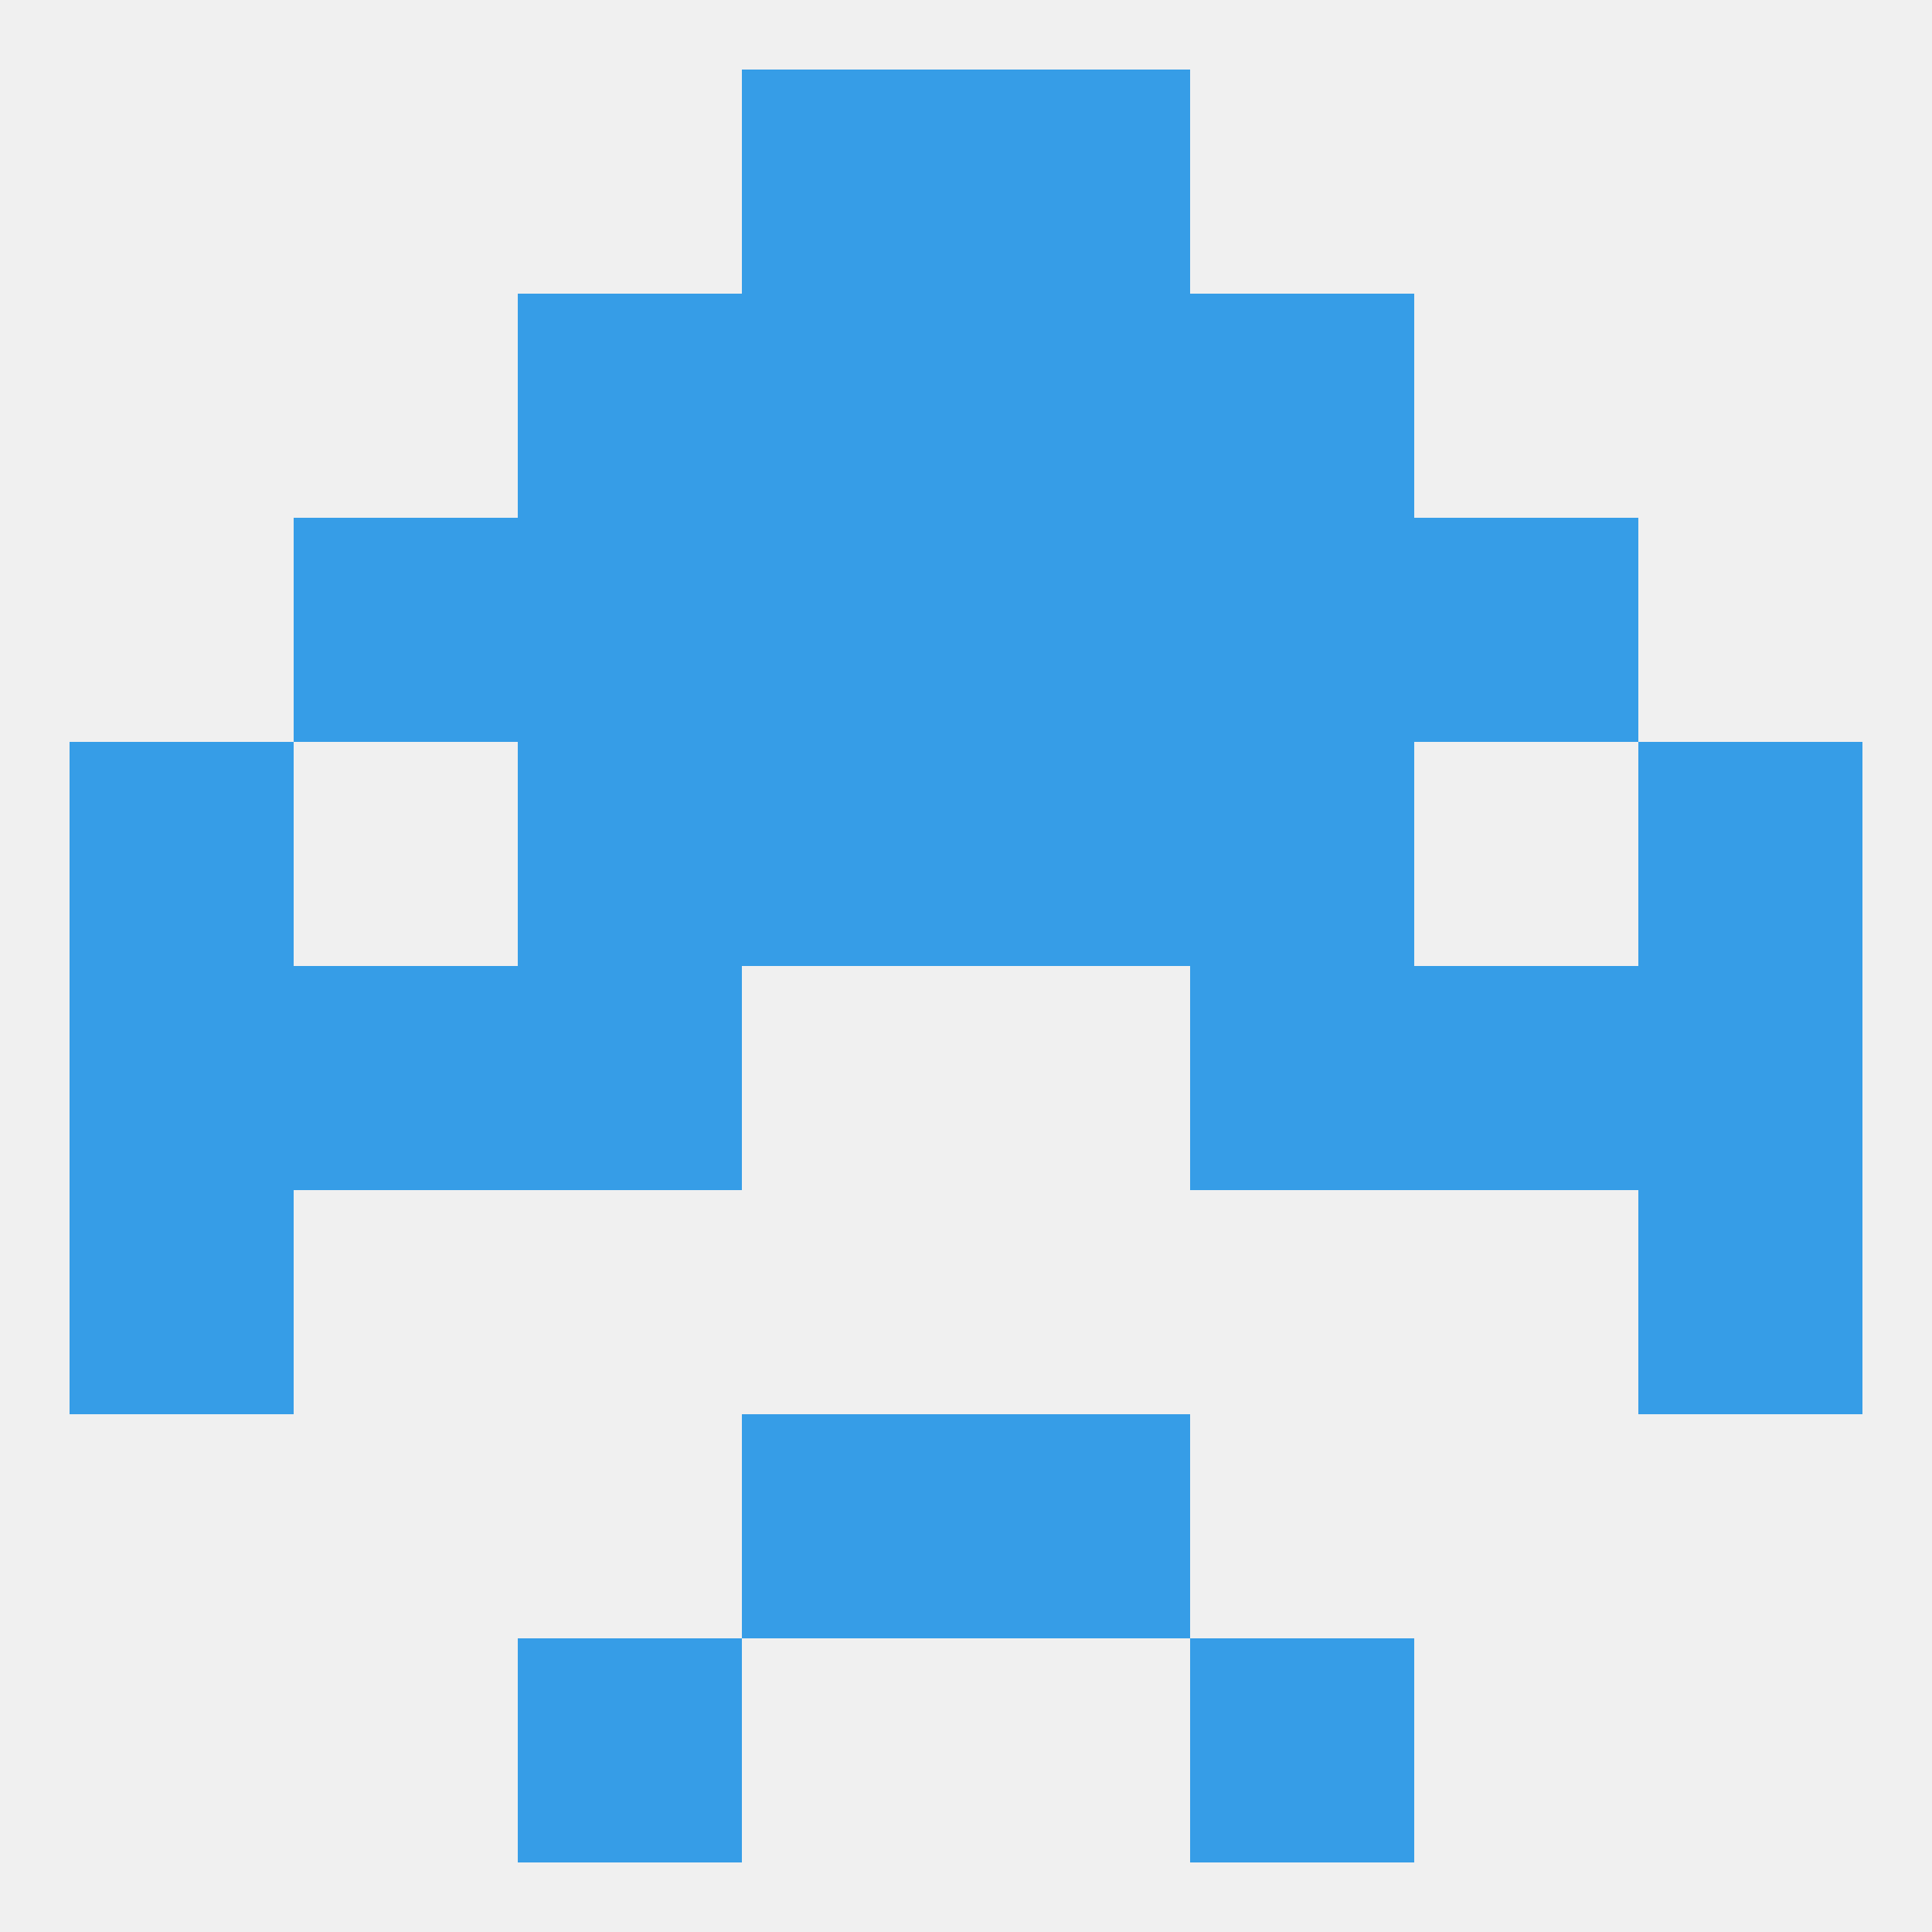 
<!--   <?xml version="1.0"?> -->
<svg version="1.1" baseprofile="full" xmlns="http://www.w3.org/2000/svg" xmlns:xlink="http://www.w3.org/1999/xlink" xmlns:ev="http://www.w3.org/2001/xml-events" width="250" height="250" viewBox="0 0 250 250" >
	<rect width="100%" height="100%" fill="rgba(240,240,240,255)"/>

	<rect x="38" y="125" width="29" height="29" fill="rgba(54,157,231,255)"/>
	<rect x="183" y="125" width="29" height="29" fill="rgba(54,157,231,255)"/>
	<rect x="9" y="125" width="29" height="29" fill="rgba(54,157,231,255)"/>
	<rect x="212" y="125" width="29" height="29" fill="rgba(54,157,231,255)"/>
	<rect x="67" y="125" width="29" height="29" fill="rgba(54,157,231,255)"/>
	<rect x="154" y="125" width="29" height="29" fill="rgba(54,157,231,255)"/>
	<rect x="212" y="96" width="29" height="29" fill="rgba(54,157,231,255)"/>
	<rect x="67" y="96" width="29" height="29" fill="rgba(54,157,231,255)"/>
	<rect x="154" y="96" width="29" height="29" fill="rgba(54,157,231,255)"/>
	<rect x="96" y="96" width="29" height="29" fill="rgba(54,157,231,255)"/>
	<rect x="125" y="96" width="29" height="29" fill="rgba(54,157,231,255)"/>
	<rect x="9" y="96" width="29" height="29" fill="rgba(54,157,231,255)"/>
	<rect x="125" y="67" width="29" height="29" fill="rgba(54,157,231,255)"/>
	<rect x="67" y="67" width="29" height="29" fill="rgba(54,157,231,255)"/>
	<rect x="154" y="67" width="29" height="29" fill="rgba(54,157,231,255)"/>
	<rect x="38" y="67" width="29" height="29" fill="rgba(54,157,231,255)"/>
	<rect x="183" y="67" width="29" height="29" fill="rgba(54,157,231,255)"/>
	<rect x="96" y="67" width="29" height="29" fill="rgba(54,157,231,255)"/>
	<rect x="67" y="38" width="29" height="29" fill="rgba(54,157,231,255)"/>
	<rect x="154" y="38" width="29" height="29" fill="rgba(54,157,231,255)"/>
	<rect x="96" y="38" width="29" height="29" fill="rgba(54,157,231,255)"/>
	<rect x="125" y="38" width="29" height="29" fill="rgba(54,157,231,255)"/>
	<rect x="96" y="9" width="29" height="29" fill="rgba(54,157,231,255)"/>
	<rect x="125" y="9" width="29" height="29" fill="rgba(54,157,231,255)"/>
	<rect x="67" y="212" width="29" height="29" fill="rgba(54,157,231,255)"/>
	<rect x="154" y="212" width="29" height="29" fill="rgba(54,157,231,255)"/>
	<rect x="96" y="183" width="29" height="29" fill="rgba(54,157,231,255)"/>
	<rect x="125" y="183" width="29" height="29" fill="rgba(54,157,231,255)"/>
	<rect x="9" y="154" width="29" height="29" fill="rgba(54,157,231,255)"/>
	<rect x="212" y="154" width="29" height="29" fill="rgba(54,157,231,255)"/>
</svg>